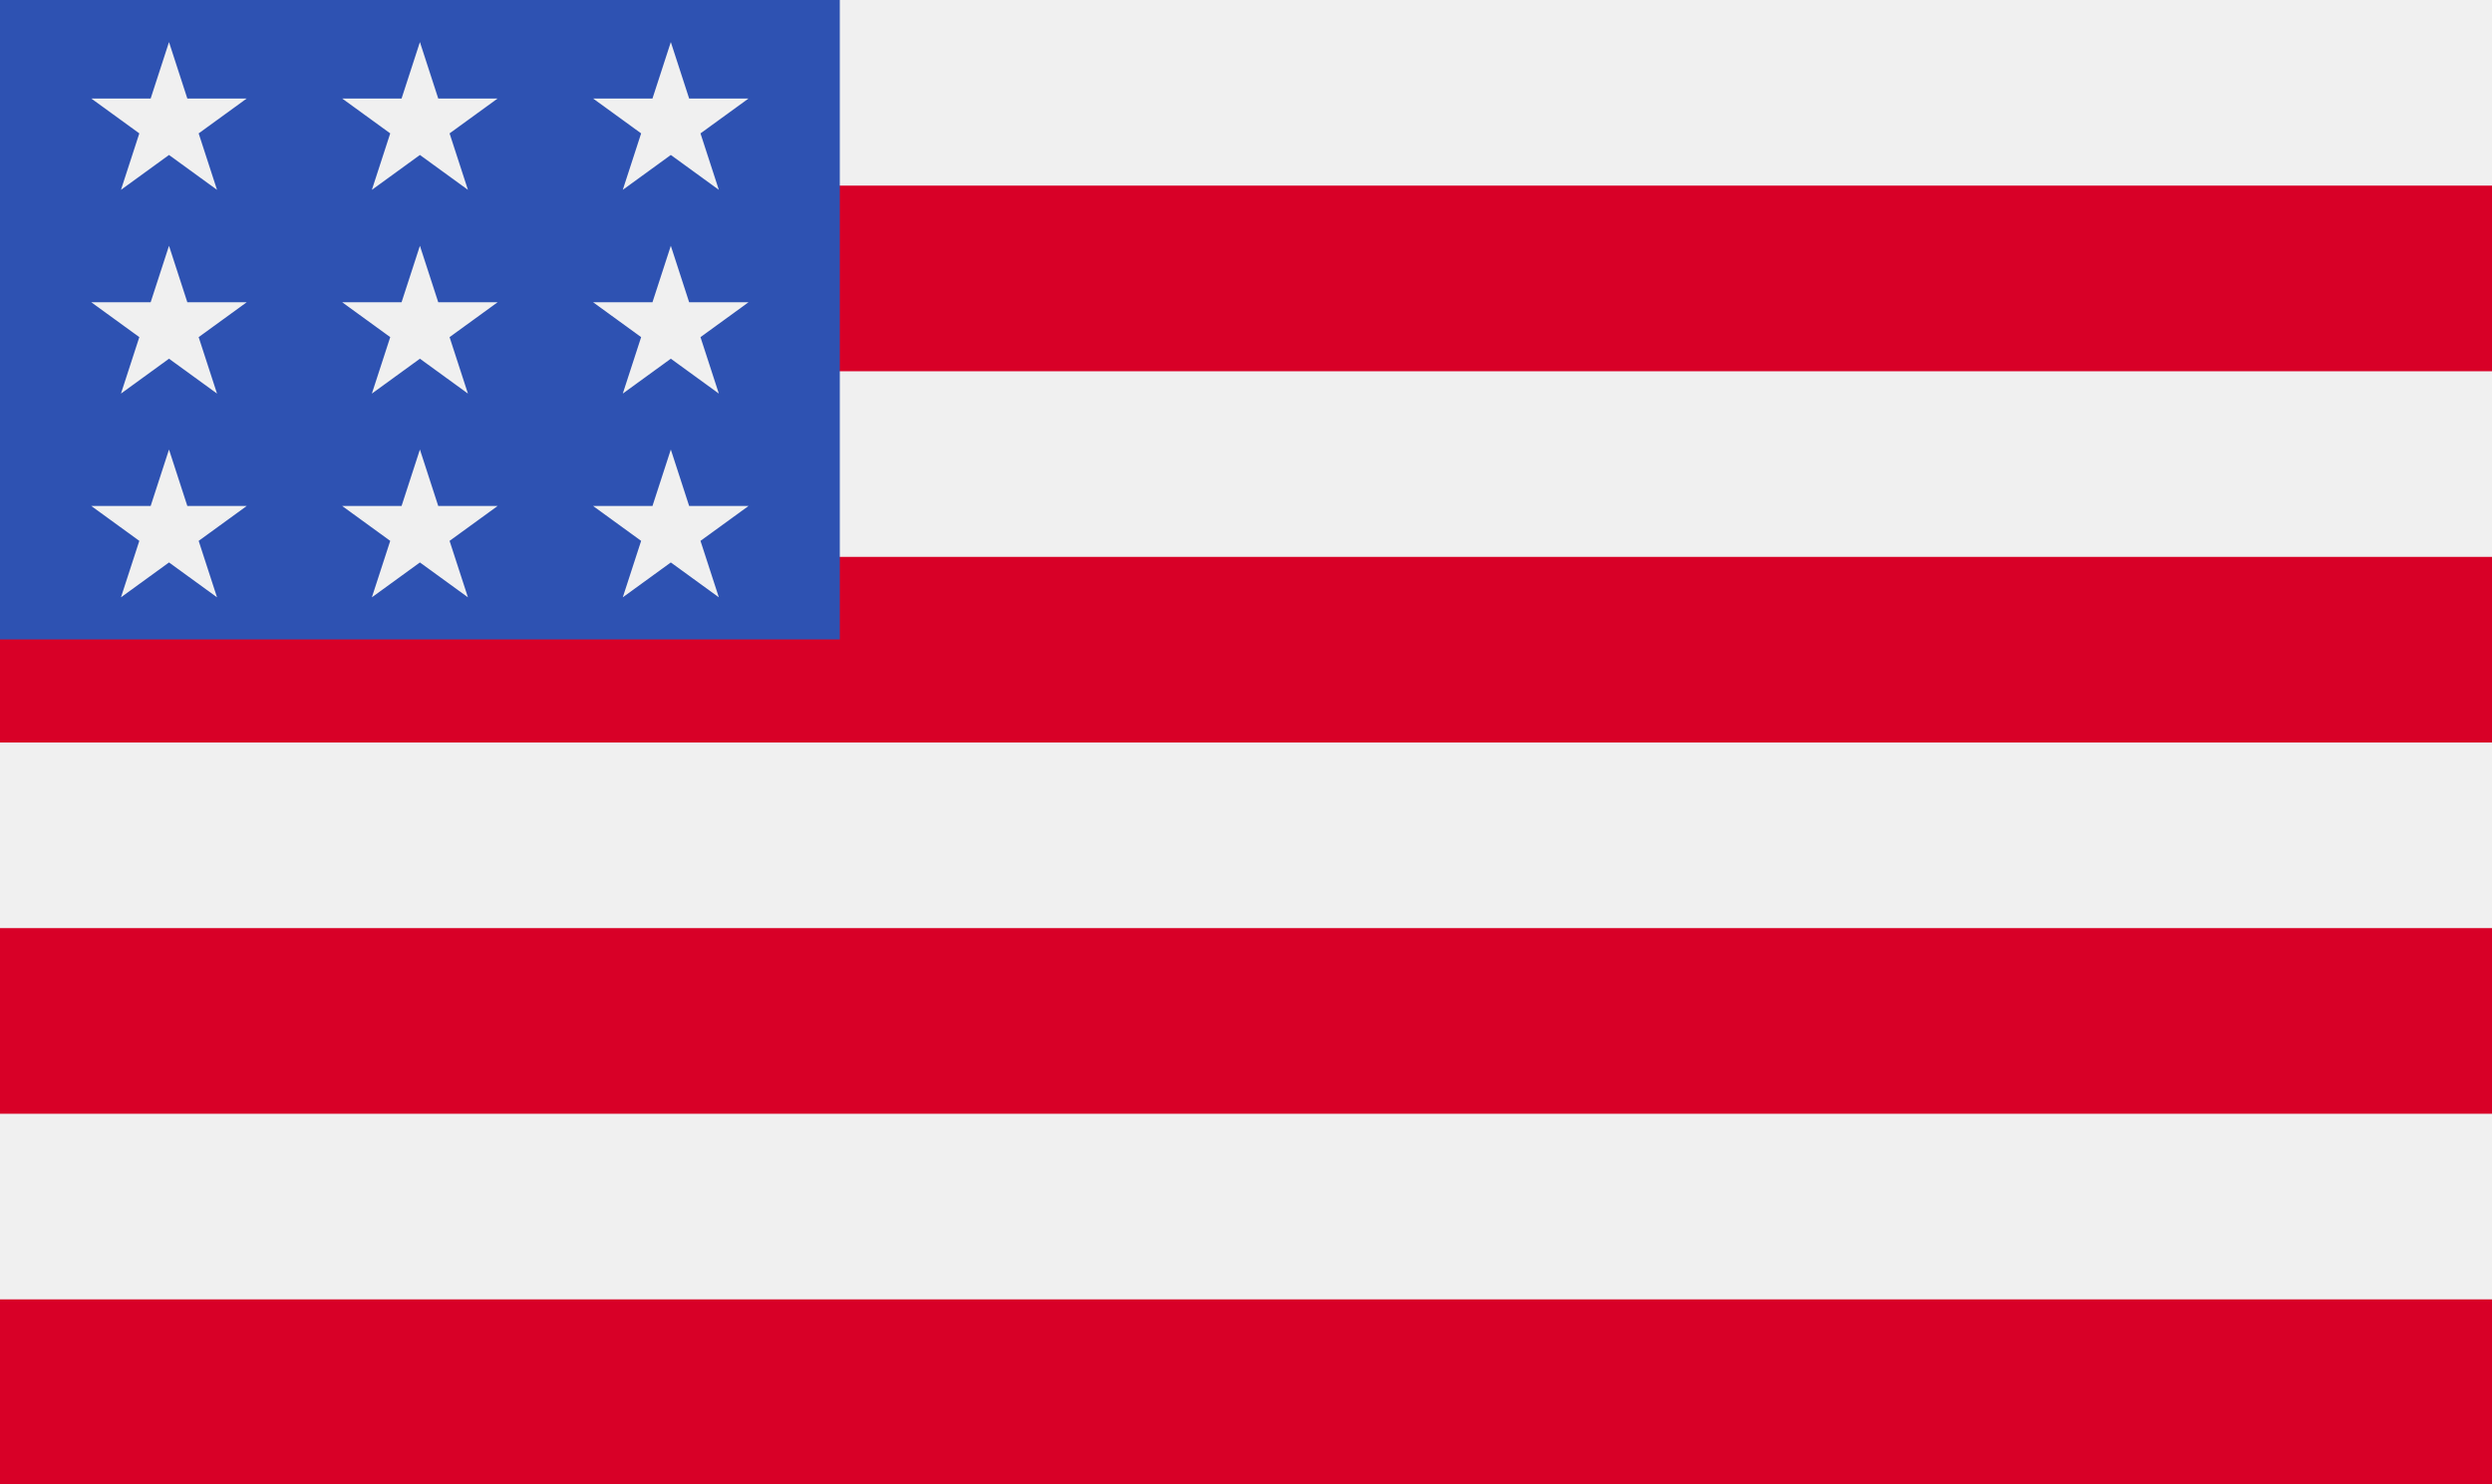 <?xml version="1.0" encoding="UTF-8" standalone="no"?>
<svg
   xmlns:dc="http://purl.org/dc/elements/1.1/"
   xmlns:cc="http://creativecommons.org/ns#"
   xmlns:rdf="http://www.w3.org/1999/02/22-rdf-syntax-ns#"
   xmlns:svg="http://www.w3.org/2000/svg"
   xmlns="http://www.w3.org/2000/svg"
   xmlns:sodipodi="http://sodipodi.sourceforge.net/DTD/sodipodi-0.dtd"
   xmlns:inkscape="http://www.inkscape.org/namespaces/inkscape"
   version="1.1"
   id="Capa_1"
   x="0px"
   y="0px"
   viewBox="0 0 512 305"
   xml:space="preserve"
   sodipodi:docname="estados-unidos-da-america.svg"
   width="512"
   height="305"
   inkscape:version="1.0.2 (1.0.2+r75+1)"><rect x="0" y="0" width="512" height="305" fill="#333333" stroke="none"/><defs
   id="defs3080" /><sodipodi:namedview
   pagecolor="#ffffff"
   bordercolor="#666666"
   borderopacity="1"
   objecttolerance="10"
   gridtolerance="10"
   guidetolerance="10"
   inkscape:pageopacity="0"
   inkscape:pageshadow="2"
   inkscape:window-width="1366"
   inkscape:window-height="719"
   id="namedview3078"
   showgrid="false"
   inkscape:zoom="0.35217232"
   inkscape:cx="-324.39559"
   inkscape:cy="267.25436"
   inkscape:window-x="0"
   inkscape:window-y="0"
   inkscape:window-maximized="1"
   inkscape:current-layer="Capa_1" />



<g
   id="g3124"><g
     id="g3103"
     transform="scale(1,0.596)"><rect
       style="fill:#f0f0f0"
       width="512"
       height="512"
       id="rect3013"
       x="0"
       y="0" /><g
       id="g3023">
	<rect
   y="64"
   style="fill:#d80027"
   width="512"
   height="64"
   id="rect3015"
   x="0" />
	<rect
   y="192"
   style="fill:#d80027"
   width="512"
   height="64"
   id="rect3017"
   x="0" />
	<rect
   y="320"
   style="fill:#d80027"
   width="512"
   height="64"
   id="rect3019"
   x="0" />
	<rect
   y="448"
   style="fill:#d80027"
   width="512"
   height="64"
   id="rect3021"
   x="0" />
</g></g><g
     id="g3095"
     transform="matrix(0.674,0,0,0.674,0,-27.215)"><rect
       style="fill:#2e52b2;stroke-width:0.841"
       width="256"
       height="194.957"
       id="rect3025"
       x="0"
       y="40.367" /><g
       id="g3045">
	<polygon
   style="fill:#f0f0f0"
   points="51.518,149.741 66.155,160.375 60.56,143.163 75.203,132.529 57.106,132.529 51.518,115.318 45.924,132.529 27.826,132.529 42.469,143.163 36.875,160.375 "
   id="polygon3027" />
	<polygon
   style="fill:#f0f0f0"
   points="36.875,222.49 51.518,211.857 66.155,222.49 60.56,205.279 75.203,194.645 57.106,194.645 51.518,177.434 45.924,194.645 27.826,194.645 42.469,205.279 "
   id="polygon3029" />
	<polygon
   style="fill:#f0f0f0"
   points="51.518,87.625 66.155,98.259 60.56,81.047 75.203,70.414 57.106,70.414 51.518,53.202 45.924,70.414 27.826,70.414 42.469,81.047 36.875,98.259 "
   id="polygon3031" />
	<polygon
   style="fill:#f0f0f0"
   points="128.003,149.741 142.64,160.375 137.045,143.163 151.689,132.529 133.591,132.529 128.003,115.318 122.409,132.529 104.311,132.529 118.954,143.163 113.36,160.375 "
   id="polygon3033" />
	<polygon
   style="fill:#f0f0f0"
   points="113.36,222.49 128.003,211.857 142.64,222.49 137.045,205.279 151.689,194.645 133.591,194.645 128.003,177.434 122.409,194.645 104.311,194.645 118.954,205.279 "
   id="polygon3035" />
	<polygon
   style="fill:#f0f0f0"
   points="189.845,222.49 204.489,211.857 219.125,222.49 213.531,205.279 228.174,194.645 210.076,194.645 204.489,177.434 198.894,194.645 180.797,194.645 195.44,205.279 "
   id="polygon3037" />
	<polygon
   style="fill:#f0f0f0"
   points="204.489,149.741 219.125,160.375 213.531,143.163 228.174,132.529 210.076,132.529 204.489,115.318 198.894,132.529 180.797,132.529 195.44,143.163 189.845,160.375 "
   id="polygon3039" />
	<polygon
   style="fill:#f0f0f0"
   points="128.003,87.625 142.64,98.259 137.045,81.047 151.689,70.414 133.591,70.414 128.003,53.202 122.409,70.414 104.311,70.414 118.954,81.047 113.36,98.259 "
   id="polygon3041" />
	<polygon
   style="fill:#f0f0f0"
   points="204.489,87.625 219.125,98.259 213.531,81.047 228.174,70.414 210.076,70.414 204.489,53.202 198.894,70.414 180.797,70.414 195.44,81.047 189.845,98.259 "
   id="polygon3043" />
</g></g></g>
<g
   id="g3047">
</g>
<g
   id="g3049">
</g>
<g
   id="g3051">
</g>
<g
   id="g3053">
</g>
<g
   id="g3055">
</g>
<g
   id="g3057">
</g>
<g
   id="g3059">
</g>
<g
   id="g3061">
</g>
<g
   id="g3063">
</g>
<g
   id="g3065">
</g>
<g
   id="g3067">
</g>
<g
   id="g3069">
</g>
<g
   id="g3071">
</g>
<g
   id="g3073">
</g>
<g
   id="g3075">
</g>
</svg>

